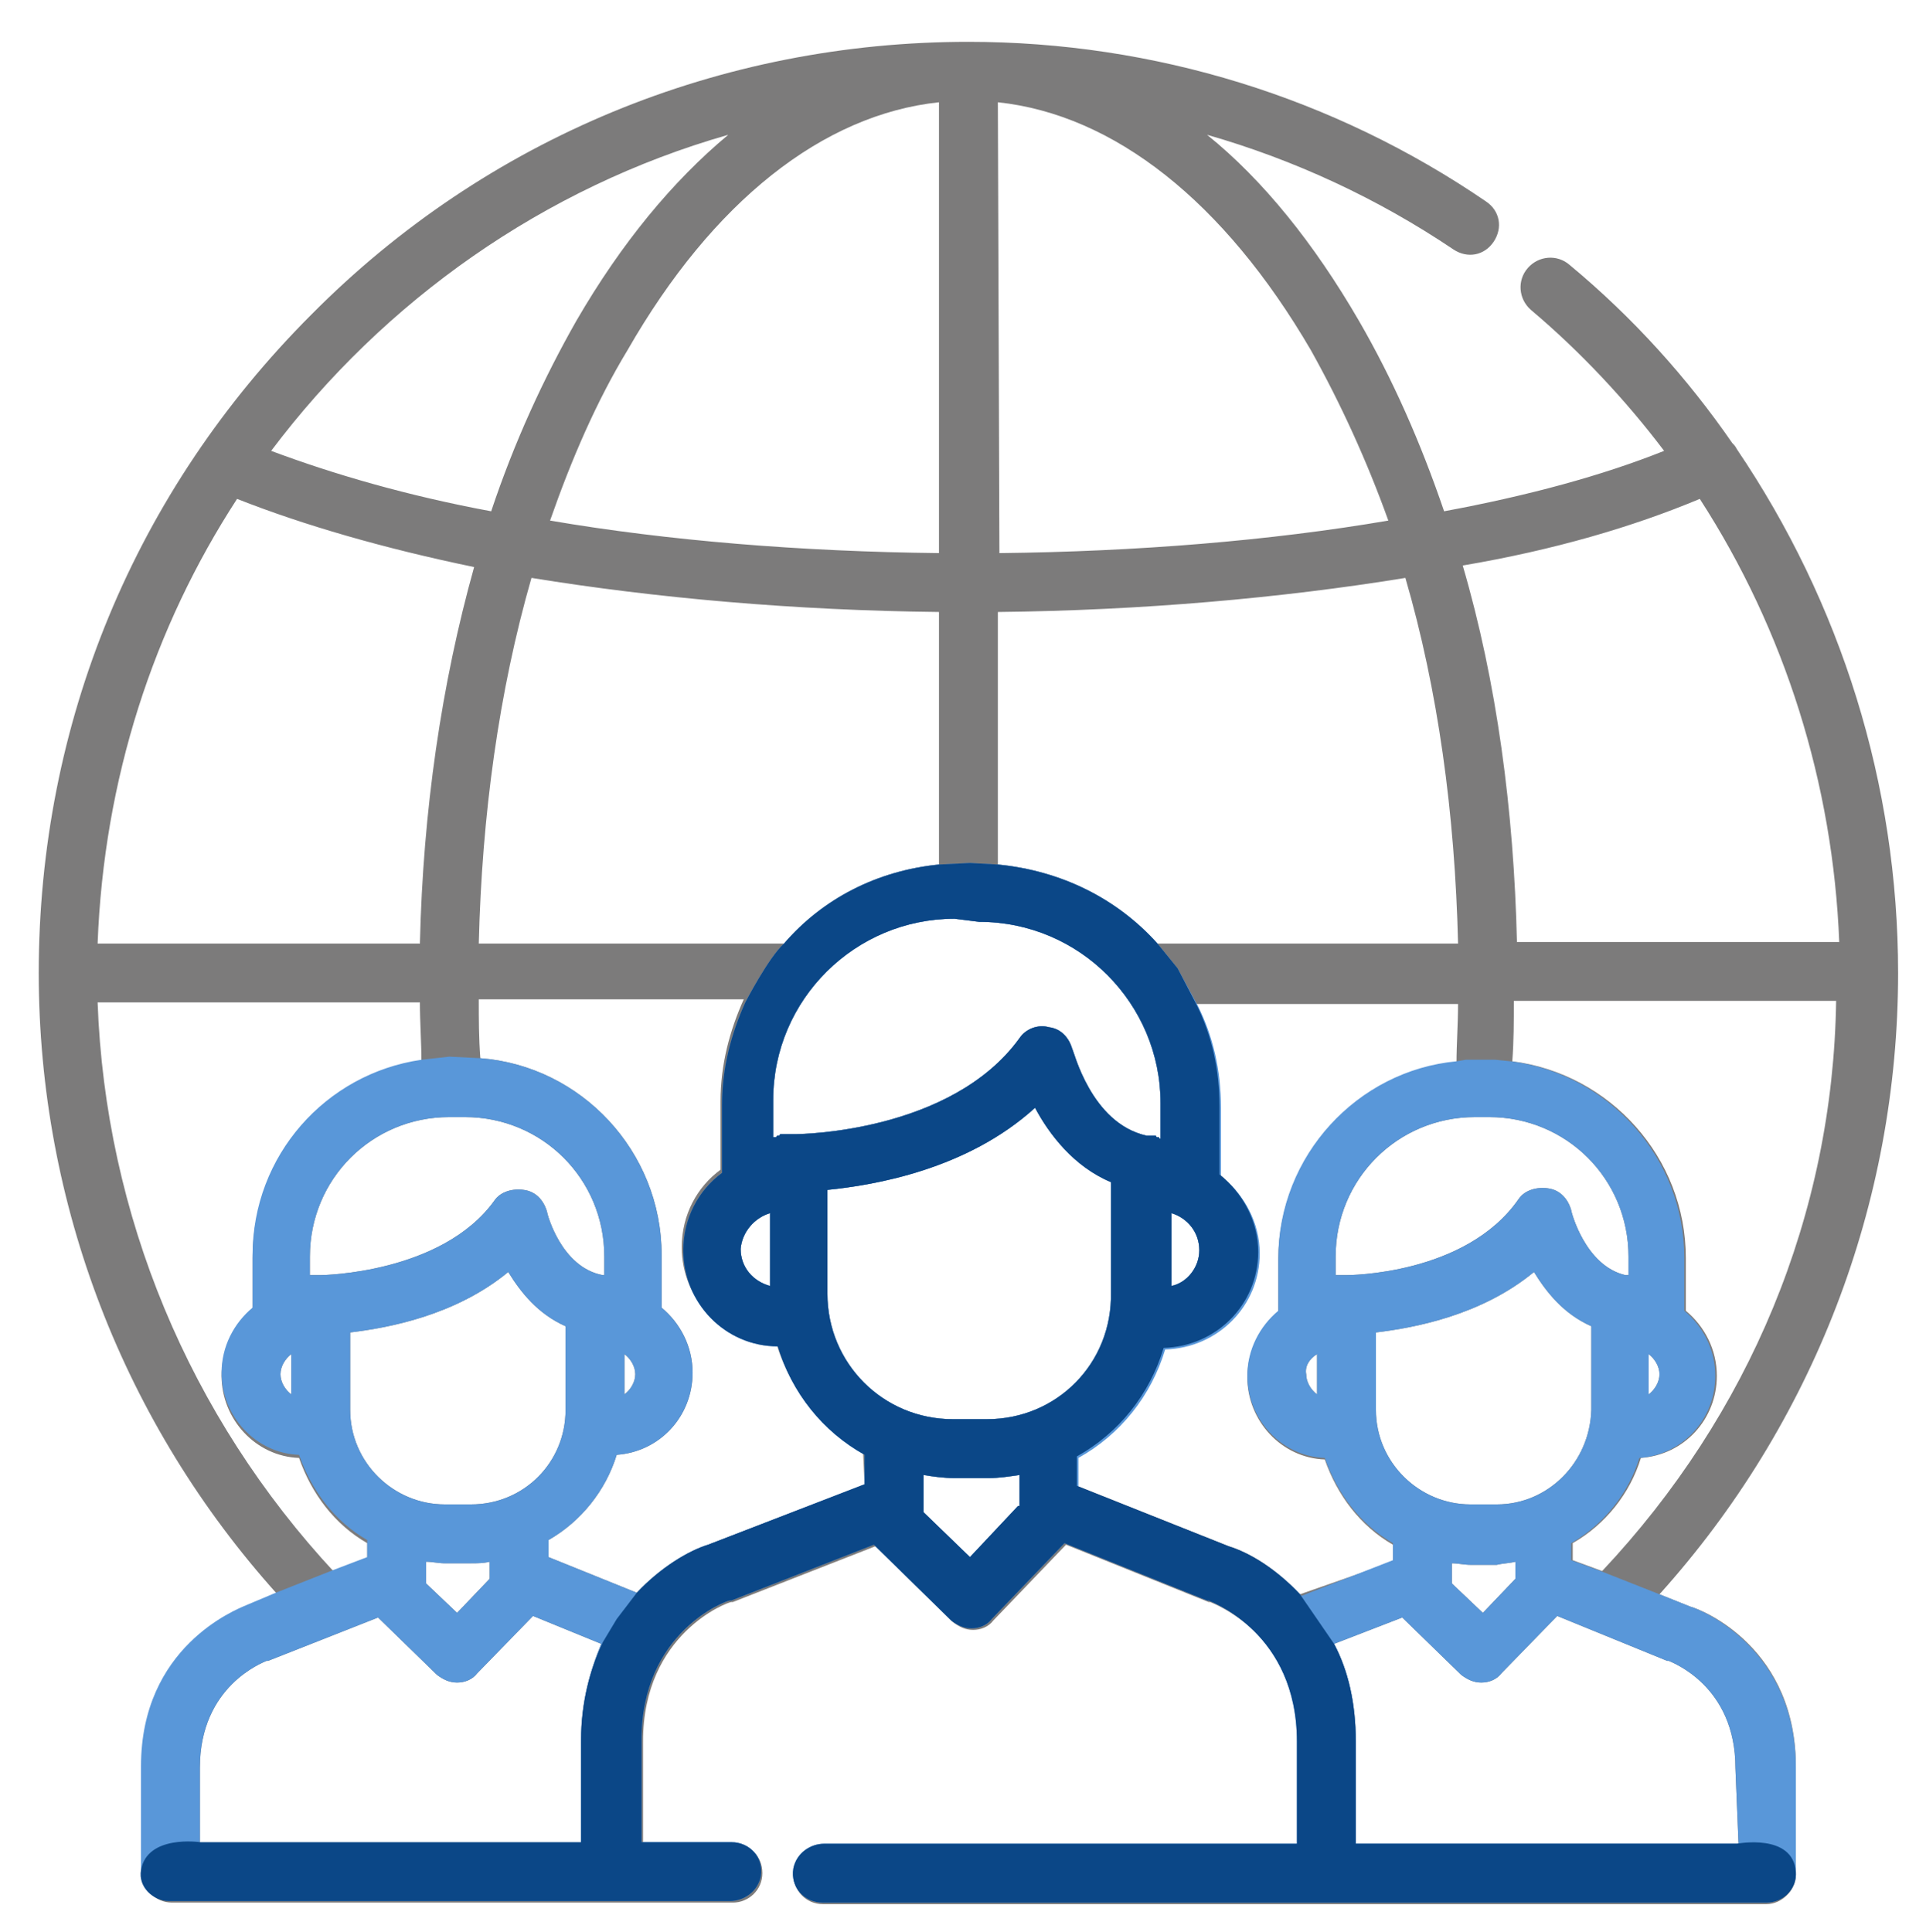 <svg xmlns="http://www.w3.org/2000/svg" id="Layer_1" viewBox="0 0 124.3 124.7"><g id="Layer_1-2"><g id="Layer_20"><path d="M109.1,103.7l-2-.8c9.9-11,15.4-25.2,15.4-40.1,0-12.2-3.7-23.9-10.4-33.8-.1-.2-.2-.3-.3-.4-2.9-4.2-6.4-8.1-10.5-11.5-.8-.7-2-.6-2.7,.2-.7,.8-.6,2,.2,2.7,3.2,2.7,6.1,5.8,8.6,9.1-4,1.6-8.8,2.9-14.2,3.9-1.5-4.4-3.3-8.5-5.5-12.3-2.9-5-6.2-9.1-9.8-12,5.6,1.6,11,4.1,15.9,7.4,.9,.6,2,.4,2.6-.5s.4-2-.5-2.6c-9.8-6.7-21.4-10.3-33.4-10.3-16,0-31.1,6.2-42.4,17.6C8.7,31.7,2.5,46.7,2.5,62.8c0,14.9,5.5,29.1,15.4,40.1l-1.9,.8c-.7,.3-6.8,2.7-6.8,10.4v6.8c0,1,.8,1.9,1.9,1.9H47.3c1,0,1.9-.8,1.9-1.9s-.8-1.9-1.9-1.9h-5.8v-6.6c0-7,5.5-9,5.7-9h.1l9.2-3.6,.1,.1,4.9,4.8c.4,.3,.8,.5,1.3,.5h0c.5,0,1-.2,1.3-.6l4.7-4.9,9.2,3.7h.1c.2,.1,5.7,2.1,5.7,9.1v6.6h-30.7c-1,0-1.9,.8-1.9,1.9,0,1,.8,1.9,1.9,1.9h60.9c1,0,1.9-.9,1.9-1.9v-6.8c.1-7.8-6-10.3-6.8-10.5Zm-5.7-2.3l-1.9-.7v-1.1c2.1-1.2,3.7-3.2,4.4-5.5,2.8-.2,4.9-2.5,4.9-5.3,0-1.7-.8-3.2-2-4.2v-3.4c0-6.5-4.9-11.9-11.2-12.7,.1-1.3,.1-2.6,.1-3.9h20.8c-.2,13.8-5.6,26.7-15.1,36.8Zm-6.8-4.3h-1.7c-3.3,0-6.1-2.7-6.1-6.1v-5h0c2.5-.3,6.8-1.1,10.2-3.9,.8,1.3,1.9,2.7,3.7,3.5v5.4c-.1,3.4-2.8,6.1-6.1,6.1Zm1.2,3.7v1.1l-2.1,2.2-2-1.9v-1.3c.4,0,.8,.1,1.2,.1h1.7c.4-.1,.8-.1,1.2-.2Zm-10.9-18.5h-.7v-1.2c0-5,4-9,9-9h.9c5,0,9,4,9,9v1.2h-.2c-2.6-.6-3.5-4.1-3.5-4.2-.2-.7-.7-1.3-1.5-1.4-.7-.1-1.5,.1-1.9,.7-3.4,4.9-11,4.9-11.1,4.9Zm19.5,7.7v-2.6c.4,.3,.7,.8,.7,1.3s-.3,1-.7,1.3Zm3.3-57.8c5.5,8.5,8.6,18.4,9,28.6h-20.8c-.2-8.5-1.3-16.8-3.5-24.3,5.9-1,11-2.5,15.3-4.3Zm-15.6,28.7h-19.4c-2.6-2.9-6.2-4.7-10.3-5.1v-16.3c9.3-.1,18.3-.9,26.3-2.2,2.1,7.2,3.2,15.2,3.4,23.6Zm-16.7,19.8c0,1.1-.8,2.1-1.8,2.3v-4.7c1,.3,1.8,1.2,1.8,2.4ZM64.4,6.6c7.5,.8,14.6,6.4,20.2,16,1.9,3.4,3.6,7.1,5,11-7.6,1.3-16.2,2-25.1,2.1l-.1-29.1h0Zm-1.2,52.9c6.5,0,11.7,5.3,11.7,11.7v2.3h0s-.1,0-.1-.1h-.1s-.1,0-.1-.1h-.6c-3.6-.8-4.7-5.5-4.8-5.6-.2-.7-.7-1.3-1.5-1.4-.7-.2-1.5,.1-1.9,.7-4.4,6.1-14.2,6.2-14.4,6.2h-1s-.1,0-.1,.1h-.1s-.1,0-.1,.1h-.2v-2.4c0-6.5,5.3-11.7,11.7-11.7l1.6,.2h0Zm-32.3,1.4c.2-8.3,1.3-16.3,3.4-23.6,8,1.3,17,2.1,26.3,2.2v16.3c-4,.4-7.5,2.2-10,5.1H30.9Zm18.8,17.4v4.7c-1.1-.3-1.9-1.2-1.9-2.4,.1-1.1,.9-2,1.9-2.3ZM60.6,6.6v29.1c-8.9-.1-17.5-.8-25.1-2.1,1.4-4,3-7.7,5-11,5.5-9.6,12.6-15.2,20.1-16Zm-13.6,2.1c-3.6,3-6.9,7-9.8,12-2.1,3.7-4,7.8-5.5,12.3-5.4-1-10.2-2.4-14.2-3.9,7.3-9.7,17.6-17,29.5-20.4ZM15.3,32.2c4.3,1.7,9.5,3.2,15.3,4.4-2.1,7.5-3.3,15.7-3.5,24.3H6.3c.4-10.6,3.6-20.4,9-28.7Zm12.2,68.6c.4,0,.8,.1,1.2,.1h1.7c.4,0,.8,0,1.2-.1v1.1l-2.1,2.2-2-1.9c-0-.1-0-1.4-0-1.4Zm2.9-3.7h-1.7c-3.3,0-6.1-2.7-6.1-6.1v-5c2.5-.3,6.8-1.1,10.2-3.9,.8,1.3,1.9,2.7,3.7,3.5v5.4c0,3.4-2.7,6.1-6.1,6.1Zm4.9-18.9c-.2-.7-.7-1.3-1.5-1.4-.7-.1-1.5,.1-1.9,.7-3.4,4.7-11.1,4.8-11.2,4.8h-.7v-1.2c0-5,4-9,9-9h1c5,0,9,4,9,9v1.2h-.1c-2.7-.5-3.6-4-3.6-4.1Zm-29-13.5H27.1c0,1.3,.1,2.6,.1,3.9-6.2,.9-10.9,6.2-10.9,12.6v3.4c-1.2,1-2,2.5-2,4.2,0,2.8,2.2,5.2,5,5.3,.8,2.3,2.3,4.3,4.4,5.5v1.1l-2.1,.8c-9.4-10.1-14.8-23.1-15.3-36.8Zm12.5,22.7v2.6c-.4-.3-.7-.8-.7-1.3,0-.5,.3-1,.7-1.3Zm18.7,25v6.6H12.9v-4.9c0-5.3,4.1-6.8,4.3-6.9h.1l7.1-2.8,3.8,3.7c.4,.3,.8,.5,1.3,.5h0c.5,0,1-.2,1.3-.6l3.6-3.7,4.4,1.8c-.7,1.7-1.3,3.8-1.3,6.3Zm18.3-16.6l-10.1,3.9c-1.3,.4-3.1,1.5-4.6,3.1l-5.7-2.3v-1.1c2.1-1.2,3.7-3.2,4.4-5.5,2.8-.2,4.9-2.5,4.9-5.3,0-1.7-.8-3.2-2-4.2v-3.4c0-6.7-5.2-12.2-11.7-12.7-.1-1.3-.1-2.5-.1-3.8h17.1c-.9,2-1.5,4.2-1.5,6.6v4.4c-1.5,1.1-2.5,2.9-2.5,5,0,3.4,2.7,6.2,6.1,6.2,.9,3,2.9,5.5,5.6,7l.1,2.1h0Zm-15.5-5.8v-2.6c.4,.3,.7,.8,.7,1.3s-.3,1-.7,1.3Zm25.4,7.2h0l-3.1,3.3-3-2.9v-2.4c.6,.1,1.3,.2,2,.2h2.2c.7,0,1.3-.1,2-.2v2h-.1Zm-2-5.6h-2.2c-4.5,0-8.1-3.6-8.1-8.1v-6.7c3-.3,9-1.3,13.4-5.3,.9,1.7,2.5,3.8,4.9,4.8v7.1c.1,4.6-3.5,8.2-8,8.2Zm20.2,11.3c-1.6-1.7-3.3-2.7-4.6-3.1l-9.8-3.9v-1.9c2.7-1.5,4.7-4,5.6-7,3.4-.1,6.1-2.8,6.1-6.2,0-2-1-3.8-2.5-5v-4.4c0-2.4-.5-4.6-1.5-6.6h16.9c0,1.3-.1,2.6-.1,3.8-6.4,.6-11.5,6.1-11.5,12.7v3.4c-1.2,1-2,2.5-2,4.2,0,2.8,2.2,5.2,5,5.3,.8,2.3,2.3,4.3,4.4,5.5v1.1l-6,2.1Zm1.1-15.5v2.6c-.4-.3-.7-.8-.7-1.3-.1-.5,.2-1,.7-1.3Zm27.2,31.6h-24.7v-6.6c0-2.5-.5-4.6-1.4-6.3l4.4-1.7,3.8,3.7c.4,.3,.8,.5,1.3,.5h0c.5,0,1-.2,1.3-.6l3.6-3.7,7.1,2.9h.1c.2,.1,4.3,1.6,4.3,6.9l.2,4.9h0Z" style="fill:#7c7b7b;"></path><path d="M96.6,97.1h-1.7c-3.3,0-6.1-2.7-6.1-6.1v-5h0c2.5-.3,6.8-1.1,10.2-3.9,.8,1.3,1.9,2.7,3.7,3.5v5.4c-.1,3.4-2.8,6.1-6.1,6.1Zm1.2,3.7v1.1l-2.1,2.2-2-1.9v-1.3c.4,0,.8,.1,1.2,.1h1.7c.4-.1,.8-.1,1.2-.2Zm-10.9-18.5h-.7v-1.2c0-5,4-9,9-9h.9c5,0,9,4,9,9v1.2h-.2c-2.6-.6-3.5-4.1-3.5-4.2-.2-.7-.7-1.3-1.5-1.4-.7-.1-1.5,.1-1.9,.7-3.4,4.9-11,4.9-11.1,4.9Zm19.5,7.7v-2.6c.4,.3,.7,.8,.7,1.3s-.3,1-.7,1.3Zm-31.7-29.1h0c-2.6-2.9-6.2-4.7-10.3-5.1l-1.8-.1-2,.1c-4,.4-7.5,2.2-10,5.1-1,.9-2.5,3.8-2.5,3.8-.9,2-1.5,4.2-1.5,6.6v4.4c-1.5,1.1-2.5,2.9-2.5,5,0,3.4,2.7,6.2,6.1,6.2,.9,3,2.9,5.5,5.6,7v1.9h0l-10.1,3.9c-1.3,.4-3.1,1.5-4.6,3.1l-5.7-2.3v-1.1c2.1-1.2,3.7-3.2,4.4-5.5,2.8-.2,4.9-2.5,4.9-5.3,0-1.7-.8-3.2-2-4.2v-3.4c0-6.7-5.2-12.2-11.7-12.7l-2-.1-1.8,.2c-6.2,.9-10.9,6.2-10.9,12.6v3.4c-1.2,1-2,2.5-2,4.2,0,2.8,2.2,5.2,5,5.3,.8,2.3,2.3,4.3,4.4,5.5v1.1l-2.1,.8-3.8,1.5-1.9,.8c-.7,.3-6.8,2.7-6.8,10.4v6.8c0,1,.8,1.9,1.9,1.9H47.1c.9,0,1.8-.6,2-1.6,.2-1.2-.7-2.2-1.9-2.2h-5.8v-6.6c0-7,5.5-9,5.7-9h.1l9.2-3.6,.1,.1,4.9,4.8c.4,.3,.8,.5,1.3,.5h0c.5,0,1-.2,1.3-.6l4.7-4.9,9.2,3.7h.1c.2,.1,5.7,2.1,5.7,9.1v6.6h-30.5c-.9,0-1.8,.6-2,1.6-.2,1.2,.7,2.2,1.9,2.2h60.9c1,0,1.9-.9,1.9-1.9v-6.8c0-7.7-6.1-10.2-6.8-10.4l-2-.8-3.8-1.5-1.9-.7v-1.1c2.1-1.2,3.7-3.2,4.4-5.5,2.8-.2,4.9-2.5,4.9-5.3,0-1.7-.8-3.2-2-4.2v-3.4c0-6.5-4.9-11.9-11.2-12.7l-1-.1h-1.9l-.6,.1c-6.4,.6-11.5,6.1-11.5,12.7v3.4c-1.2,1-2,2.5-2,4.2,0,2.8,2.2,5.2,5,5.3,.8,2.3,2.3,4.3,4.4,5.5v1.1l-5.9,2.3c-1.6-1.7-3.3-2.7-4.6-3.1l-9.8-3.9v-1.9c2.7-1.5,4.7-4,5.6-7,3.4-.1,6.1-2.8,6.1-6.2,0-2-1-3.8-2.5-5v-4.4c0-2.4-.5-4.6-1.5-6.6l-1.3-2.4-1.3-1.6m2.7,19.8c0,1.1-.8,2.1-1.8,2.3v-4.7c1,.3,1.8,1.2,1.8,2.4Zm-14.2-21.2c6.5,0,11.7,5.3,11.7,11.7v2.3h0s-.1,0-.1-.1h-.1s-.1,0-.1-.1h-.6c-3.6-.8-4.7-5.5-4.8-5.6-.2-.7-.7-1.3-1.5-1.4-.7-.2-1.5,.1-1.9,.7-4.4,6.1-14.2,6.2-14.4,6.2h-1s-.1,0-.1,.1h-.1s-.1,0-.1,.1h-.2v-2.4c0-6.5,5.3-11.7,11.7-11.7l1.6,.2h0Zm-13.5,18.8v4.7c-1.1-.3-1.9-1.2-1.9-2.4,.1-1.1,.9-2,1.9-2.3Zm-22.2,22.5c.4,0,.8,.1,1.2,.1h1.7c.4,0,.8,0,1.2-.1v1.1l-2.1,2.2-2-1.9c-0-.1-0-1.4-0-1.4Zm2.9-3.7h-1.7c-3.3,0-6.1-2.7-6.1-6.1v-5c2.5-.3,6.8-1.1,10.2-3.9,.8,1.3,1.9,2.7,3.7,3.5v5.4c0,3.4-2.7,6.1-6.1,6.1Zm4.9-18.9c-.2-.7-.7-1.3-1.5-1.4-.7-.1-1.5,.1-1.9,.7-3.4,4.7-11.1,4.8-11.2,4.8h-.7v-1.2c0-5,4-9,9-9h1c5,0,9,4,9,9v1.2h-.1c-2.7-.5-3.6-4-3.6-4.1Zm-16.5,9.2v2.6c-.4-.3-.7-.8-.7-1.3,0-.5,.3-1,.7-1.3Zm18.7,25v6.6H12.9v-4.9c0-5.3,4.1-6.8,4.3-6.9h.1l7.1-2.8,3.8,3.7c.4,.3,.8,.5,1.3,.5h0c.5,0,1-.2,1.3-.6l3.6-3.7,4.4,1.8c-.7,1.7-1.3,3.8-1.3,6.3Zm2.8-22.4v-2.6c.4,.3,.7,.8,.7,1.3s-.3,1-.7,1.3Zm25.4,7.2h0l-3.1,3.3-3-2.9v-2.4c.6,.1,1.3,.2,2,.2h2.2c.7,0,1.3-.1,2-.2v2h-.1Zm-2-5.6h-2.2c-4.5,0-8.1-3.6-8.1-8.1v-6.7c3-.3,9-1.3,13.4-5.3,.9,1.7,2.5,3.8,4.9,4.8v7.1c.1,4.6-3.5,8.2-8,8.2Zm21.3-4.2v2.6c-.4-.3-.7-.8-.7-1.3-.1-.5,.2-1,.7-1.3Zm27.2,31.6h-24.7v-6.6c0-2.5-.5-4.6-1.4-6.3l4.4-1.7,3.8,3.7c.4,.3,.8,.5,1.3,.5h0c.5,0,1-.2,1.3-.6l3.6-3.7,7.1,2.9h.1c.2,.1,4.3,1.6,4.3,6.9l.2,4.9h0Z" style="fill:#5997d9;"></path><path d="M77.4,80.7c0,1.1-.8,2.1-1.8,2.3v-4.7c1,.3,1.8,1.2,1.8,2.4Zm-14.2-21.2c6.5,0,11.7,5.3,11.7,11.7v2.3h0s-.1,0-.1-.1h-.1s-.1,0-.1-.1h-.6c-3.6-.8-4.7-5.5-4.8-5.6-.2-.7-.7-1.3-1.5-1.4-.7-.2-1.5,.1-1.9,.7-4.4,6.1-14.2,6.2-14.4,6.2h-1s-.1,0-.1,.1h-.1s-.1,0-.1,.1h-.2v-2.4c0-6.5,5.3-11.7,11.7-11.7l1.6,.2h0Zm-13.5,18.8v4.7c-1.1-.3-1.9-1.2-1.9-2.4,.1-1.1,.9-2,1.9-2.3Zm16,18.9h0l-3.1,3.3-3-2.9v-2.4c.6,.1,1.3,.2,2,.2h2.2c.7,0,1.3-.1,2-.2v2h-.1Zm-2-5.6h-2.2c-4.5,0-8.1-3.6-8.1-8.1v-6.7c3-.3,9-1.3,13.4-5.3,.9,1.7,2.5,3.8,4.9,4.8v7.1c.1,4.6-3.5,8.2-8,8.2Zm11-30.7h0c-2.6-2.9-6.2-4.7-10.3-5.1l-1.8-.1-2,.1c-4,.4-7.5,2.2-10,5.1-1,.9-2.5,3.8-2.5,3.8-.9,2-1.5,4.2-1.5,6.6v4.4c-1.5,1.1-2.5,2.9-2.5,5,0,3.4,2.7,6.2,6.1,6.2,.9,3,2.9,5.5,5.6,7v1.9h0l-10.1,3.9c-1.3,.4-3.1,1.5-4.6,3.1l-1.3,1.7h0l-.9,1.5c-.8,1.7-1.4,3.8-1.4,6.3v6.6H12.9s-3.4-.5-3.8,1.8c-.2,1.1,.8,2,1.8,2H47.1c.9,0,1.8-.6,2-1.6,.2-1.2-.7-2.2-1.9-2.2h-5.8v-6.6c0-7,5.5-9,5.7-9h.1l9.2-3.6,.1,.1,4.9,4.8c.4,.3,.8,.5,1.3,.5h0c.5,0,1-.2,1.3-.6l4.7-4.9,9.2,3.7h.1c.2,.1,5.7,2.1,5.7,9.1v6.6h-30.5c-.9,0-1.8,.6-2,1.6-.2,1.2,.7,2.2,1.9,2.2h60.9c1.1,0,2-.9,1.9-2-.2-2.5-3.8-1.8-3.8-1.8h-24.6v-6.6c0-2.5-.5-4.6-1.4-6.3l-2.2-3.2c-1.6-1.7-3.3-2.7-4.6-3.1l-9.8-3.9v-1.9c2.7-1.5,4.7-4,5.6-7,3.4-.1,6.1-2.8,6.1-6.2,0-2-1-3.8-2.5-5v-4.4c0-2.4-.5-4.6-1.5-6.6l-1.2-2.3-1.3-1.6" style="fill:#0b4787;"></path></g></g></svg>